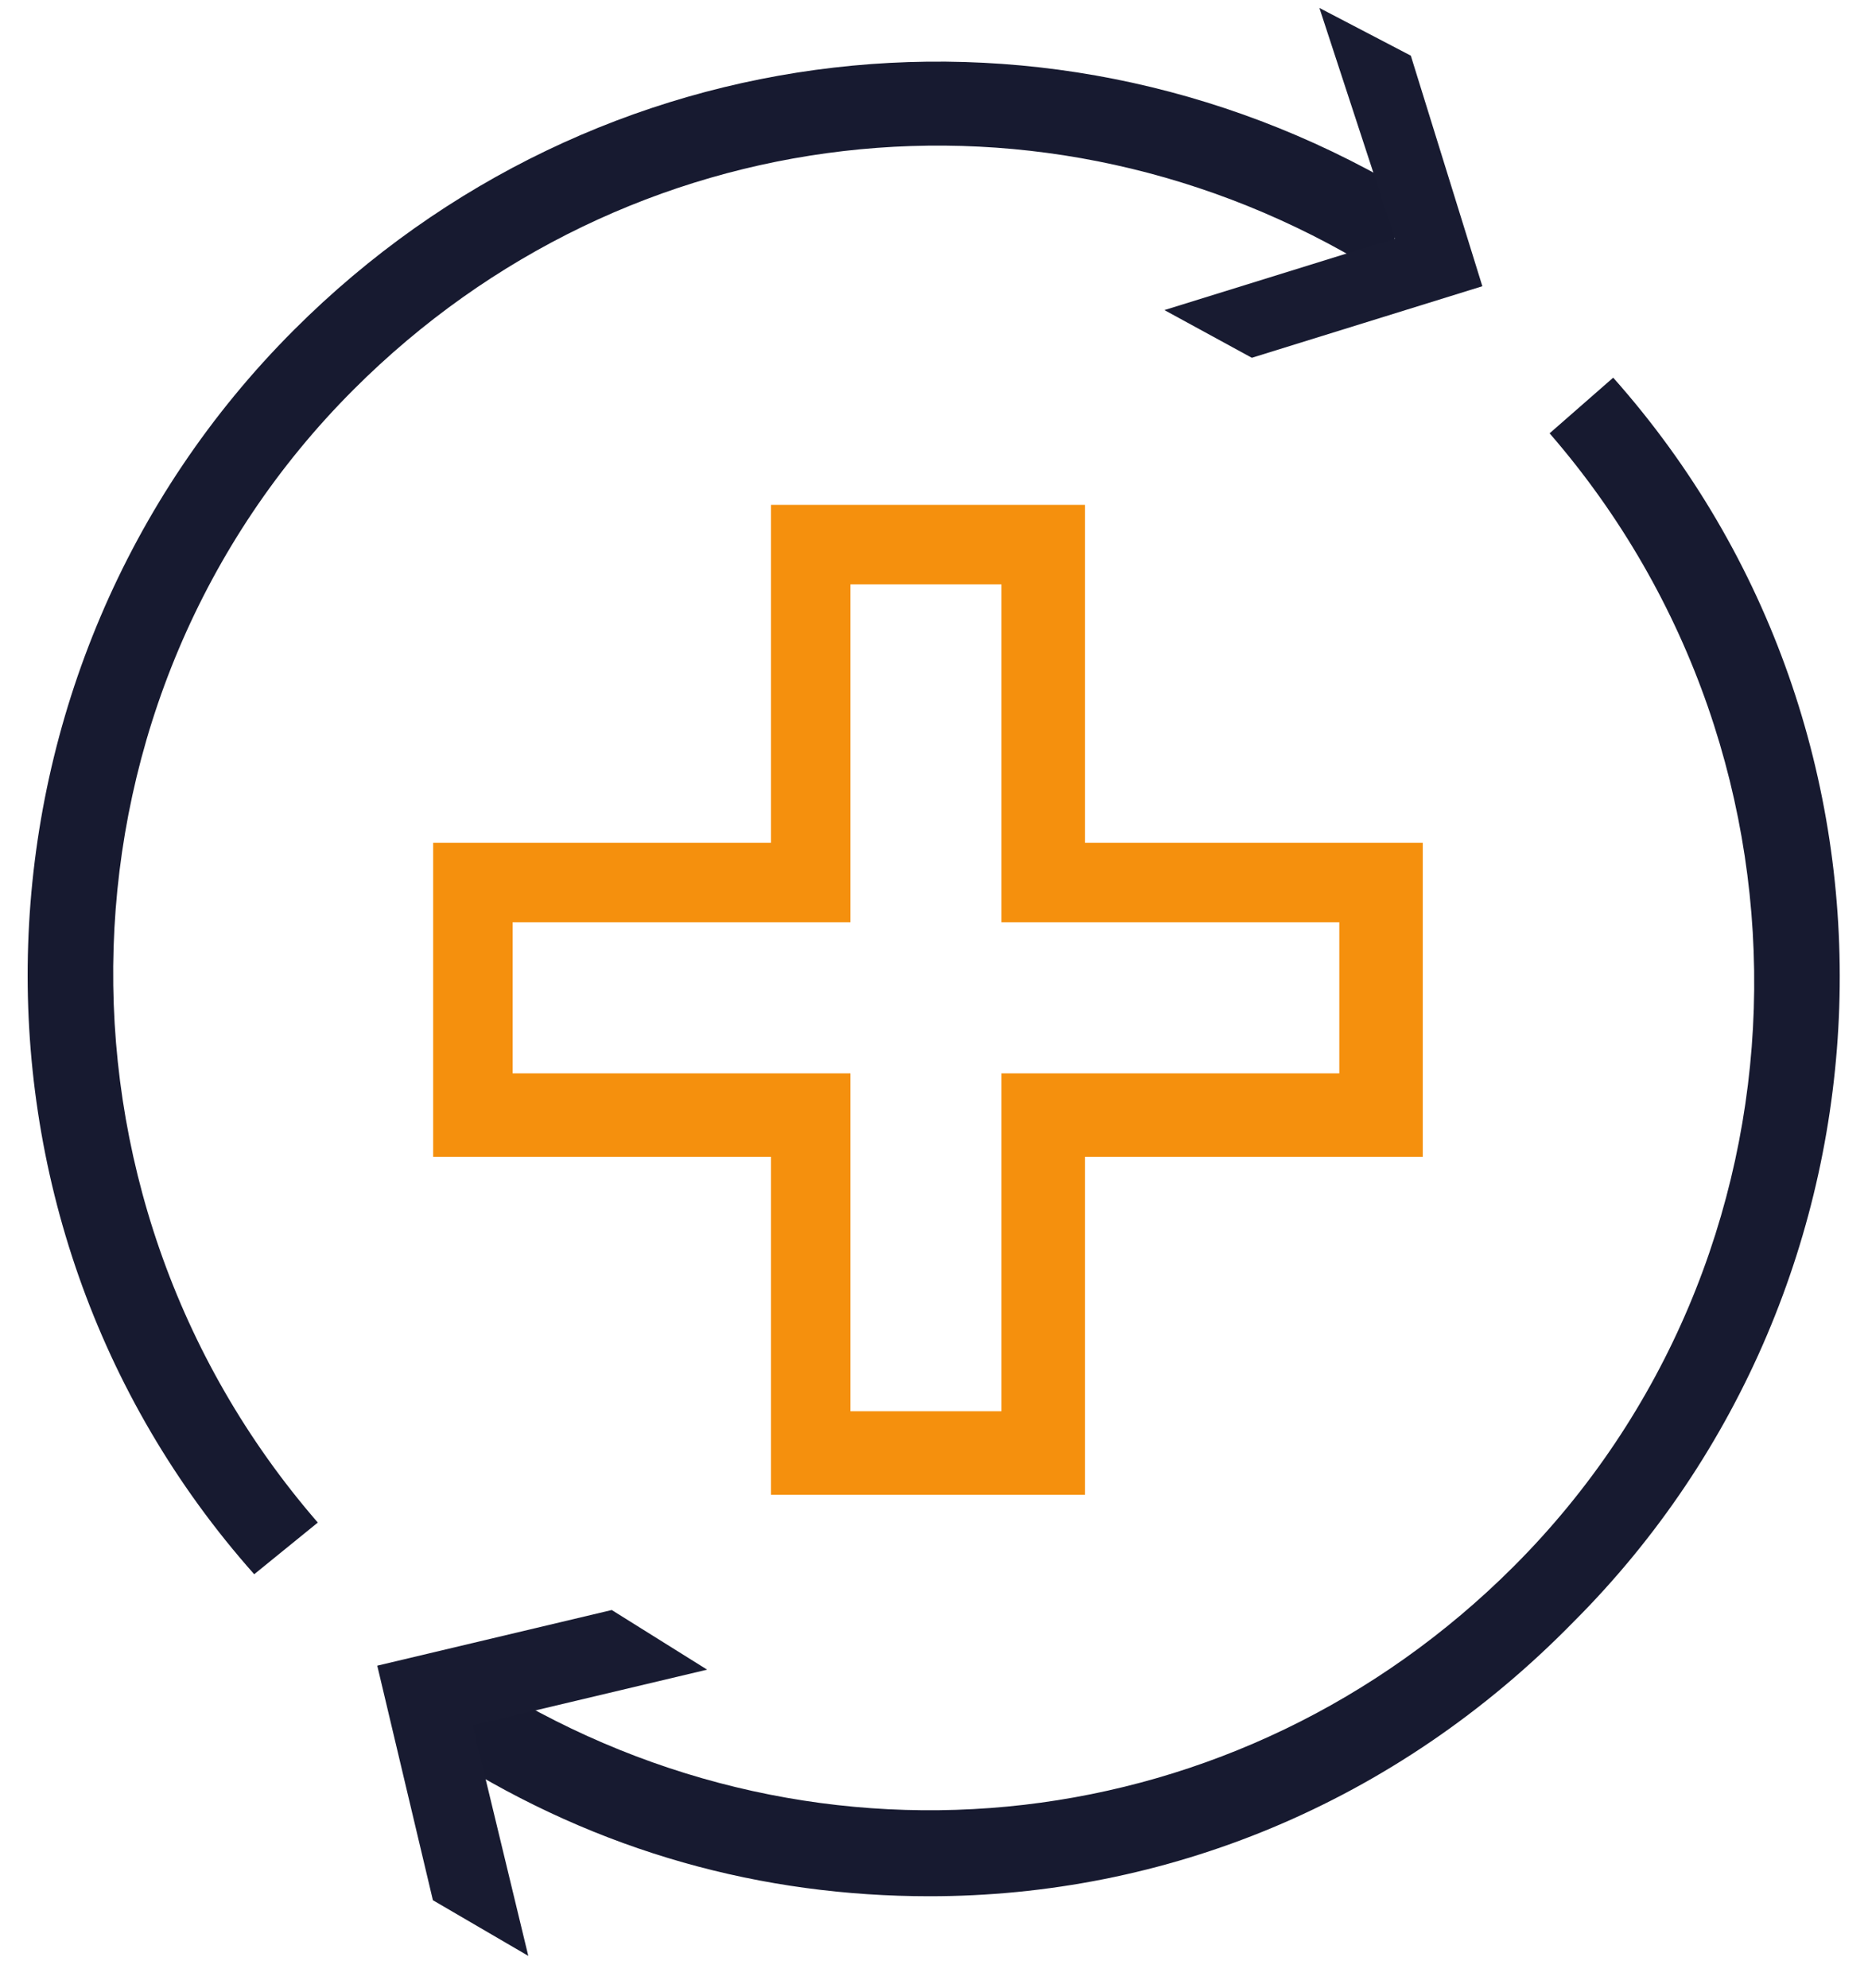 <svg xmlns="http://www.w3.org/2000/svg" width="47" height="50" viewBox="0 0 47 50" fill="none"><path d="M6.396 39.6C-1.604 30.6 -1.104 16.8 7.396 8.3C14.996 0.7 26.596 -0.6 35.696 5L34.596 6.8C26.296 1.7 15.796 2.9 8.896 9.8C1.196 17.5 0.796 30 7.996 38.3L6.396 39.6Z" fill="#171A30"></path><path d="M29.297 7.8L35.097 6L33.197 0.2L35.497 1.4L37.297 7.2L31.497 9L29.297 7.8Z" fill="#181B31"></path><path d="M23.389 47.7C19.189 47.7 15.089 46.6 11.289 44.2L12.389 42.4C20.689 47.5 31.189 46.3 38.089 39.4C45.789 31.7 46.189 19.2 38.989 10.9L40.589 9.5C48.589 18.5 48.089 32.3 39.589 40.8C35.089 45.4 29.289 47.7 23.389 47.7Z" fill="#171A30"></path><path d="M17.792 42L11.892 43.4L13.292 49.2L10.892 47.8L9.492 41.9L15.392 40.5L17.792 42Z" fill="#181B31"></path><path d="M27.198 37.6H19.398V29.1H10.898V21.2H19.398V12.7H27.298V21.2H35.798V29.1H27.298V37.6H27.198ZM21.398 35.5H25.198V27H33.698V23.2H25.198V14.7H21.398V23.2H12.898V27H21.398V35.5Z" fill="#f5900d"></path></svg>